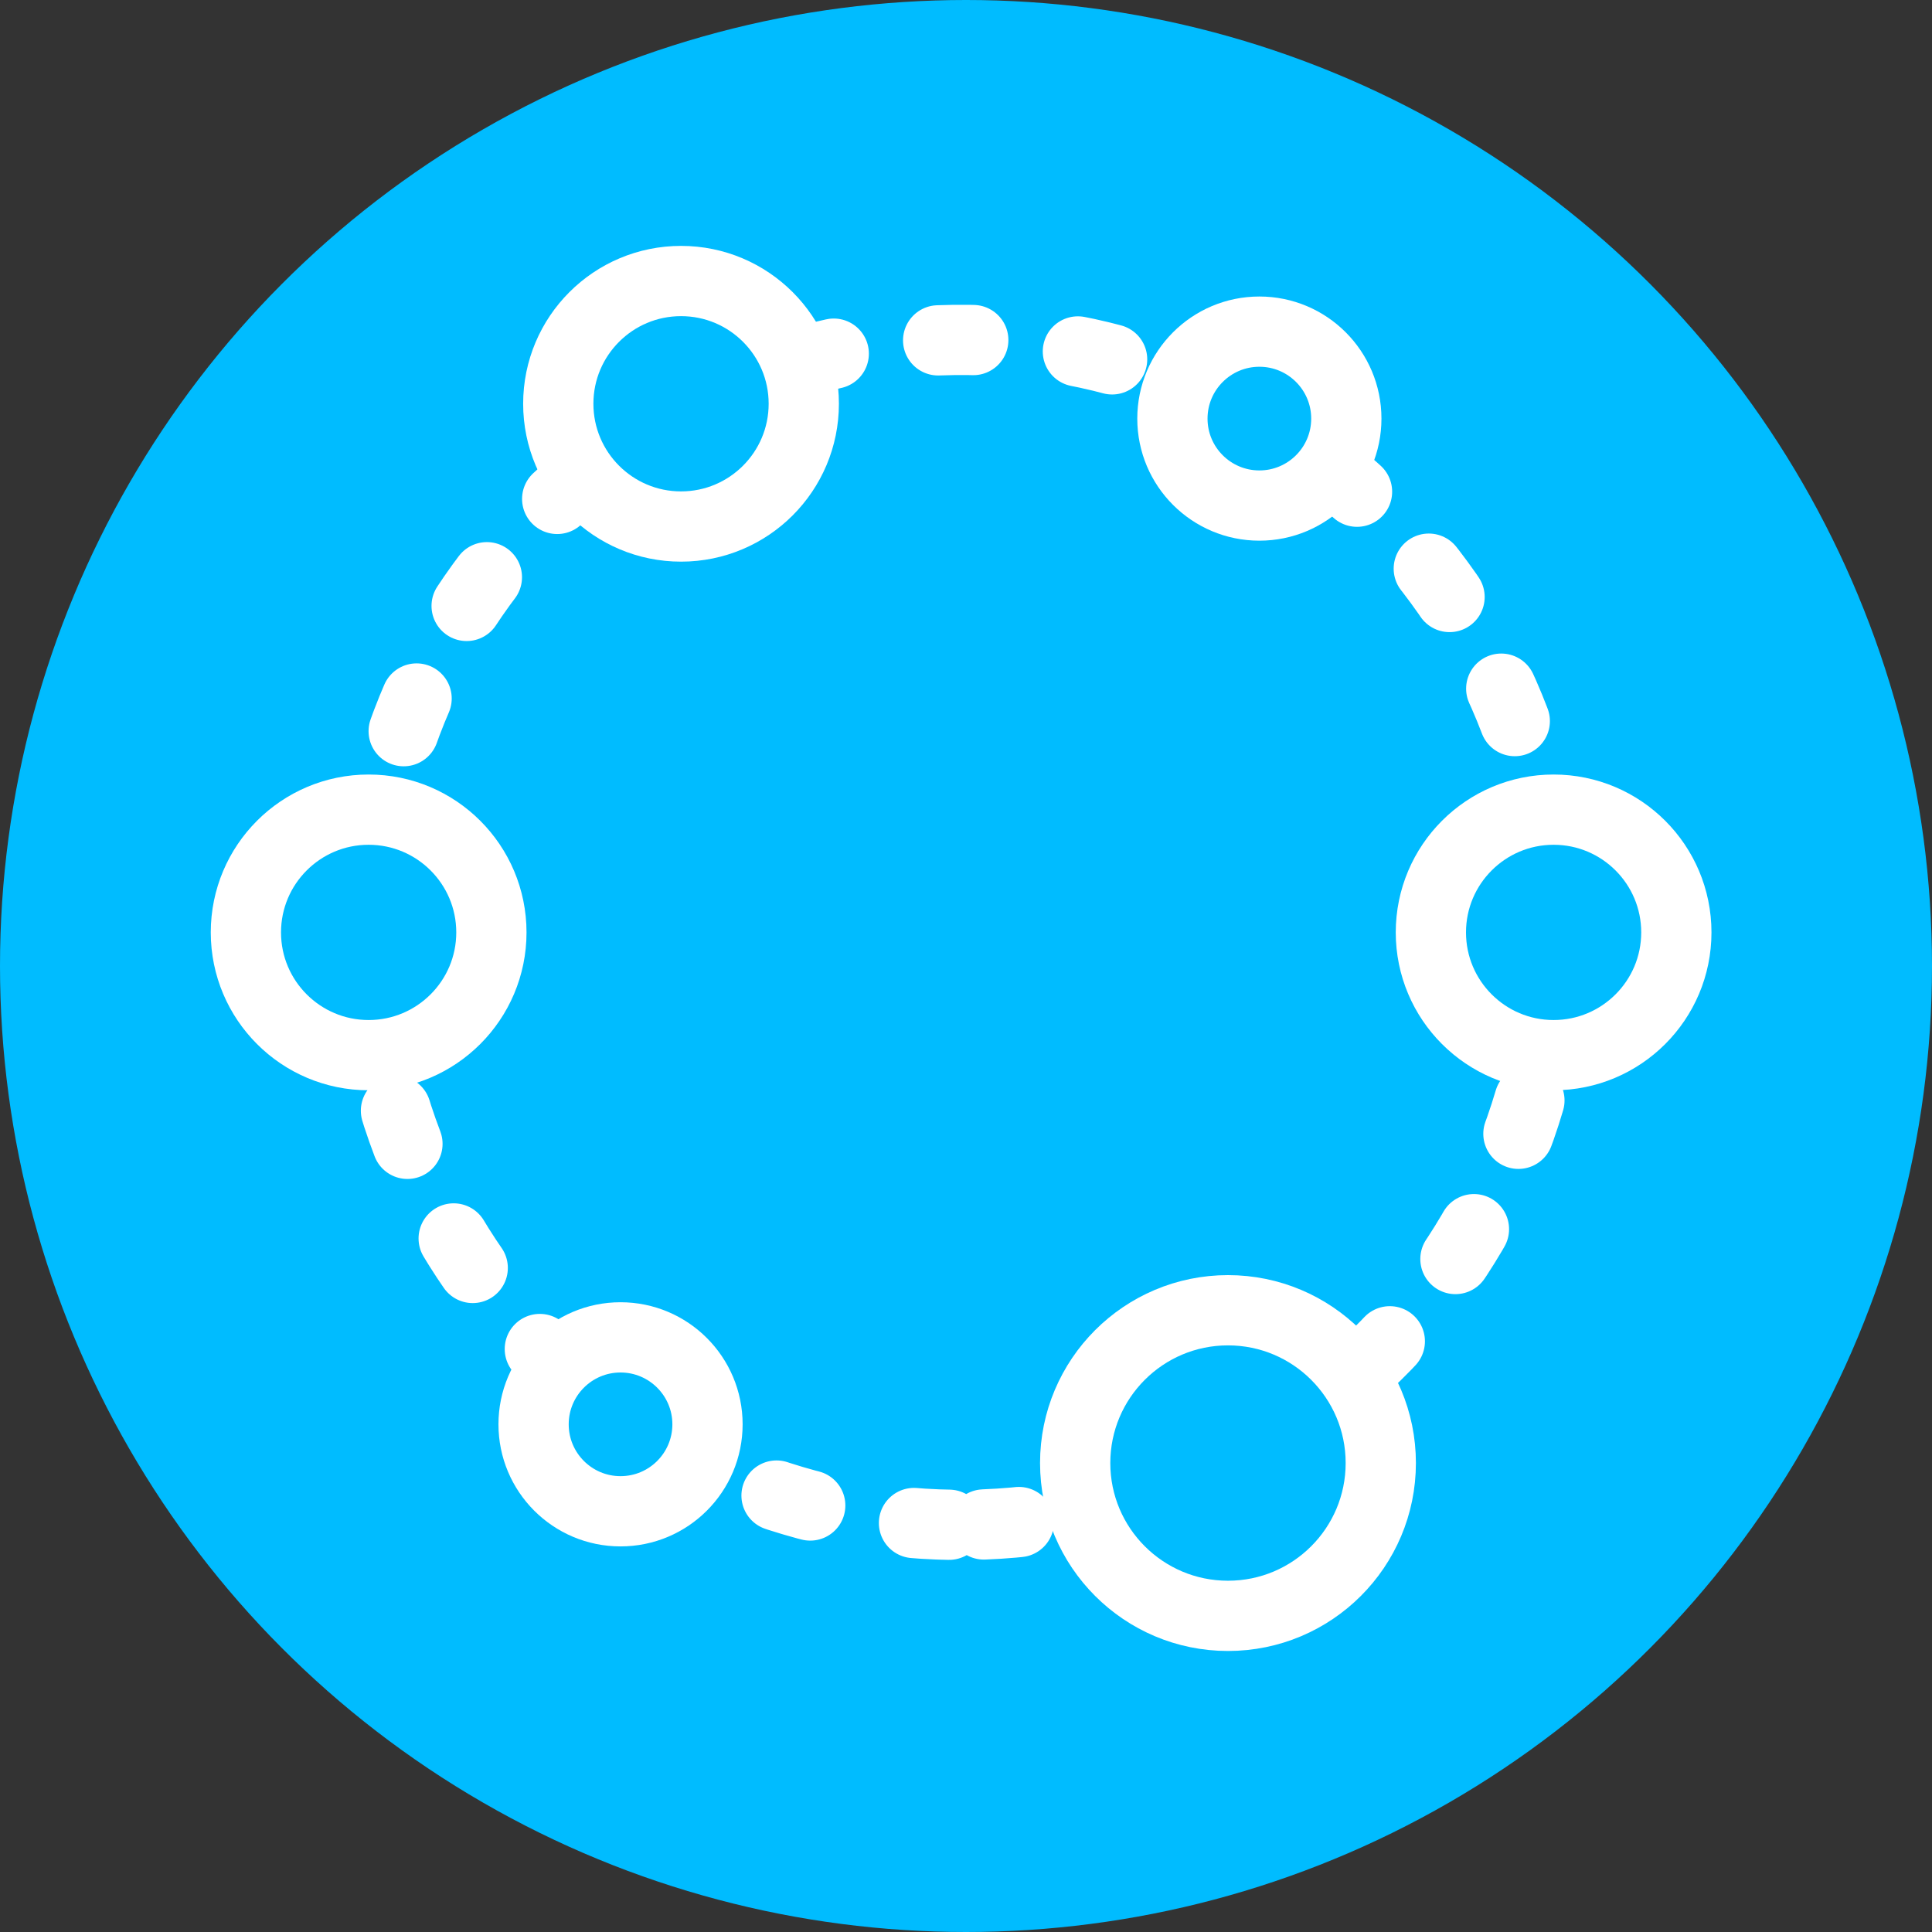 <svg width="55" height="55" viewBox="0 0 55 55" fill="none" xmlns="http://www.w3.org/2000/svg">
<rect x="0" y="0" width="55" height="55" fill="#333333" stroke="none"/>
<circle cx="27.5" cy="27.5" r="27.5" fill="#00BCFF"/>
<path d="M28.008 43.398C37.316 43.041 44.572 35.205 44.215 25.896C43.857 16.588 36.021 9.332 26.713 9.689C17.404 10.047 10.148 17.883 10.506 27.191C10.864 36.5 18.699 43.756 28.008 43.398Z" stroke="white" stroke-width="2" stroke-linecap="round" stroke-linejoin="round" stroke-dasharray="1 3"/>
<path d="M19.388 14.989C21.318 14.989 22.882 13.424 22.882 11.494C22.882 9.564 21.318 8 19.388 8C17.458 8 15.893 9.564 15.893 11.494C15.893 13.424 17.458 14.989 19.388 14.989Z" fill="#00BCFF" stroke="white" stroke-width="2" stroke-linecap="round" stroke-linejoin="round"/>
<path d="M44.228 30.038C46.158 30.038 47.722 28.473 47.722 26.544C47.722 24.614 46.158 23.049 44.228 23.049C42.298 23.049 40.734 24.614 40.734 26.544C40.734 28.473 42.298 30.038 44.228 30.038Z" fill="#00BCFF" stroke="white" stroke-width="2" stroke-linecap="round" stroke-linejoin="round"/>
<path d="M10.494 30.038C12.424 30.038 13.989 28.473 13.989 26.544C13.989 24.614 12.424 23.049 10.494 23.049C8.564 23.049 7 24.614 7 26.544C7 28.473 8.564 30.038 10.494 30.038Z" fill="#00BCFF" stroke="white" stroke-width="2" stroke-linecap="round" stroke-linejoin="round"/>
<path d="M34.958 46C37.361 46 39.308 44.052 39.308 41.65C39.308 39.248 37.361 37.3 34.958 37.3C32.556 37.3 30.608 39.248 30.608 41.65C30.608 44.052 32.556 46 34.958 46Z" fill="#00BCFF" stroke="white" stroke-width="2" stroke-linecap="round" stroke-linejoin="round"/>
<path d="M35.852 14.392C37.219 14.392 38.327 13.284 38.327 11.917C38.327 10.55 37.219 9.441 35.852 9.441C34.485 9.441 33.376 10.55 33.376 11.917C33.376 13.284 34.485 14.392 35.852 14.392Z" fill="#00BCFF" stroke="white" stroke-width="2" stroke-linecap="round" stroke-linejoin="round"/>
<path d="M17.665 43.023C19.032 43.023 20.141 41.915 20.141 40.547C20.141 39.181 19.032 38.072 17.665 38.072C16.298 38.072 15.19 39.181 15.19 40.547C15.19 41.915 16.298 43.023 17.665 43.023Z" fill="#00BCFF" stroke="white" stroke-width="2" stroke-linecap="round" stroke-linejoin="round"/>
</svg>
